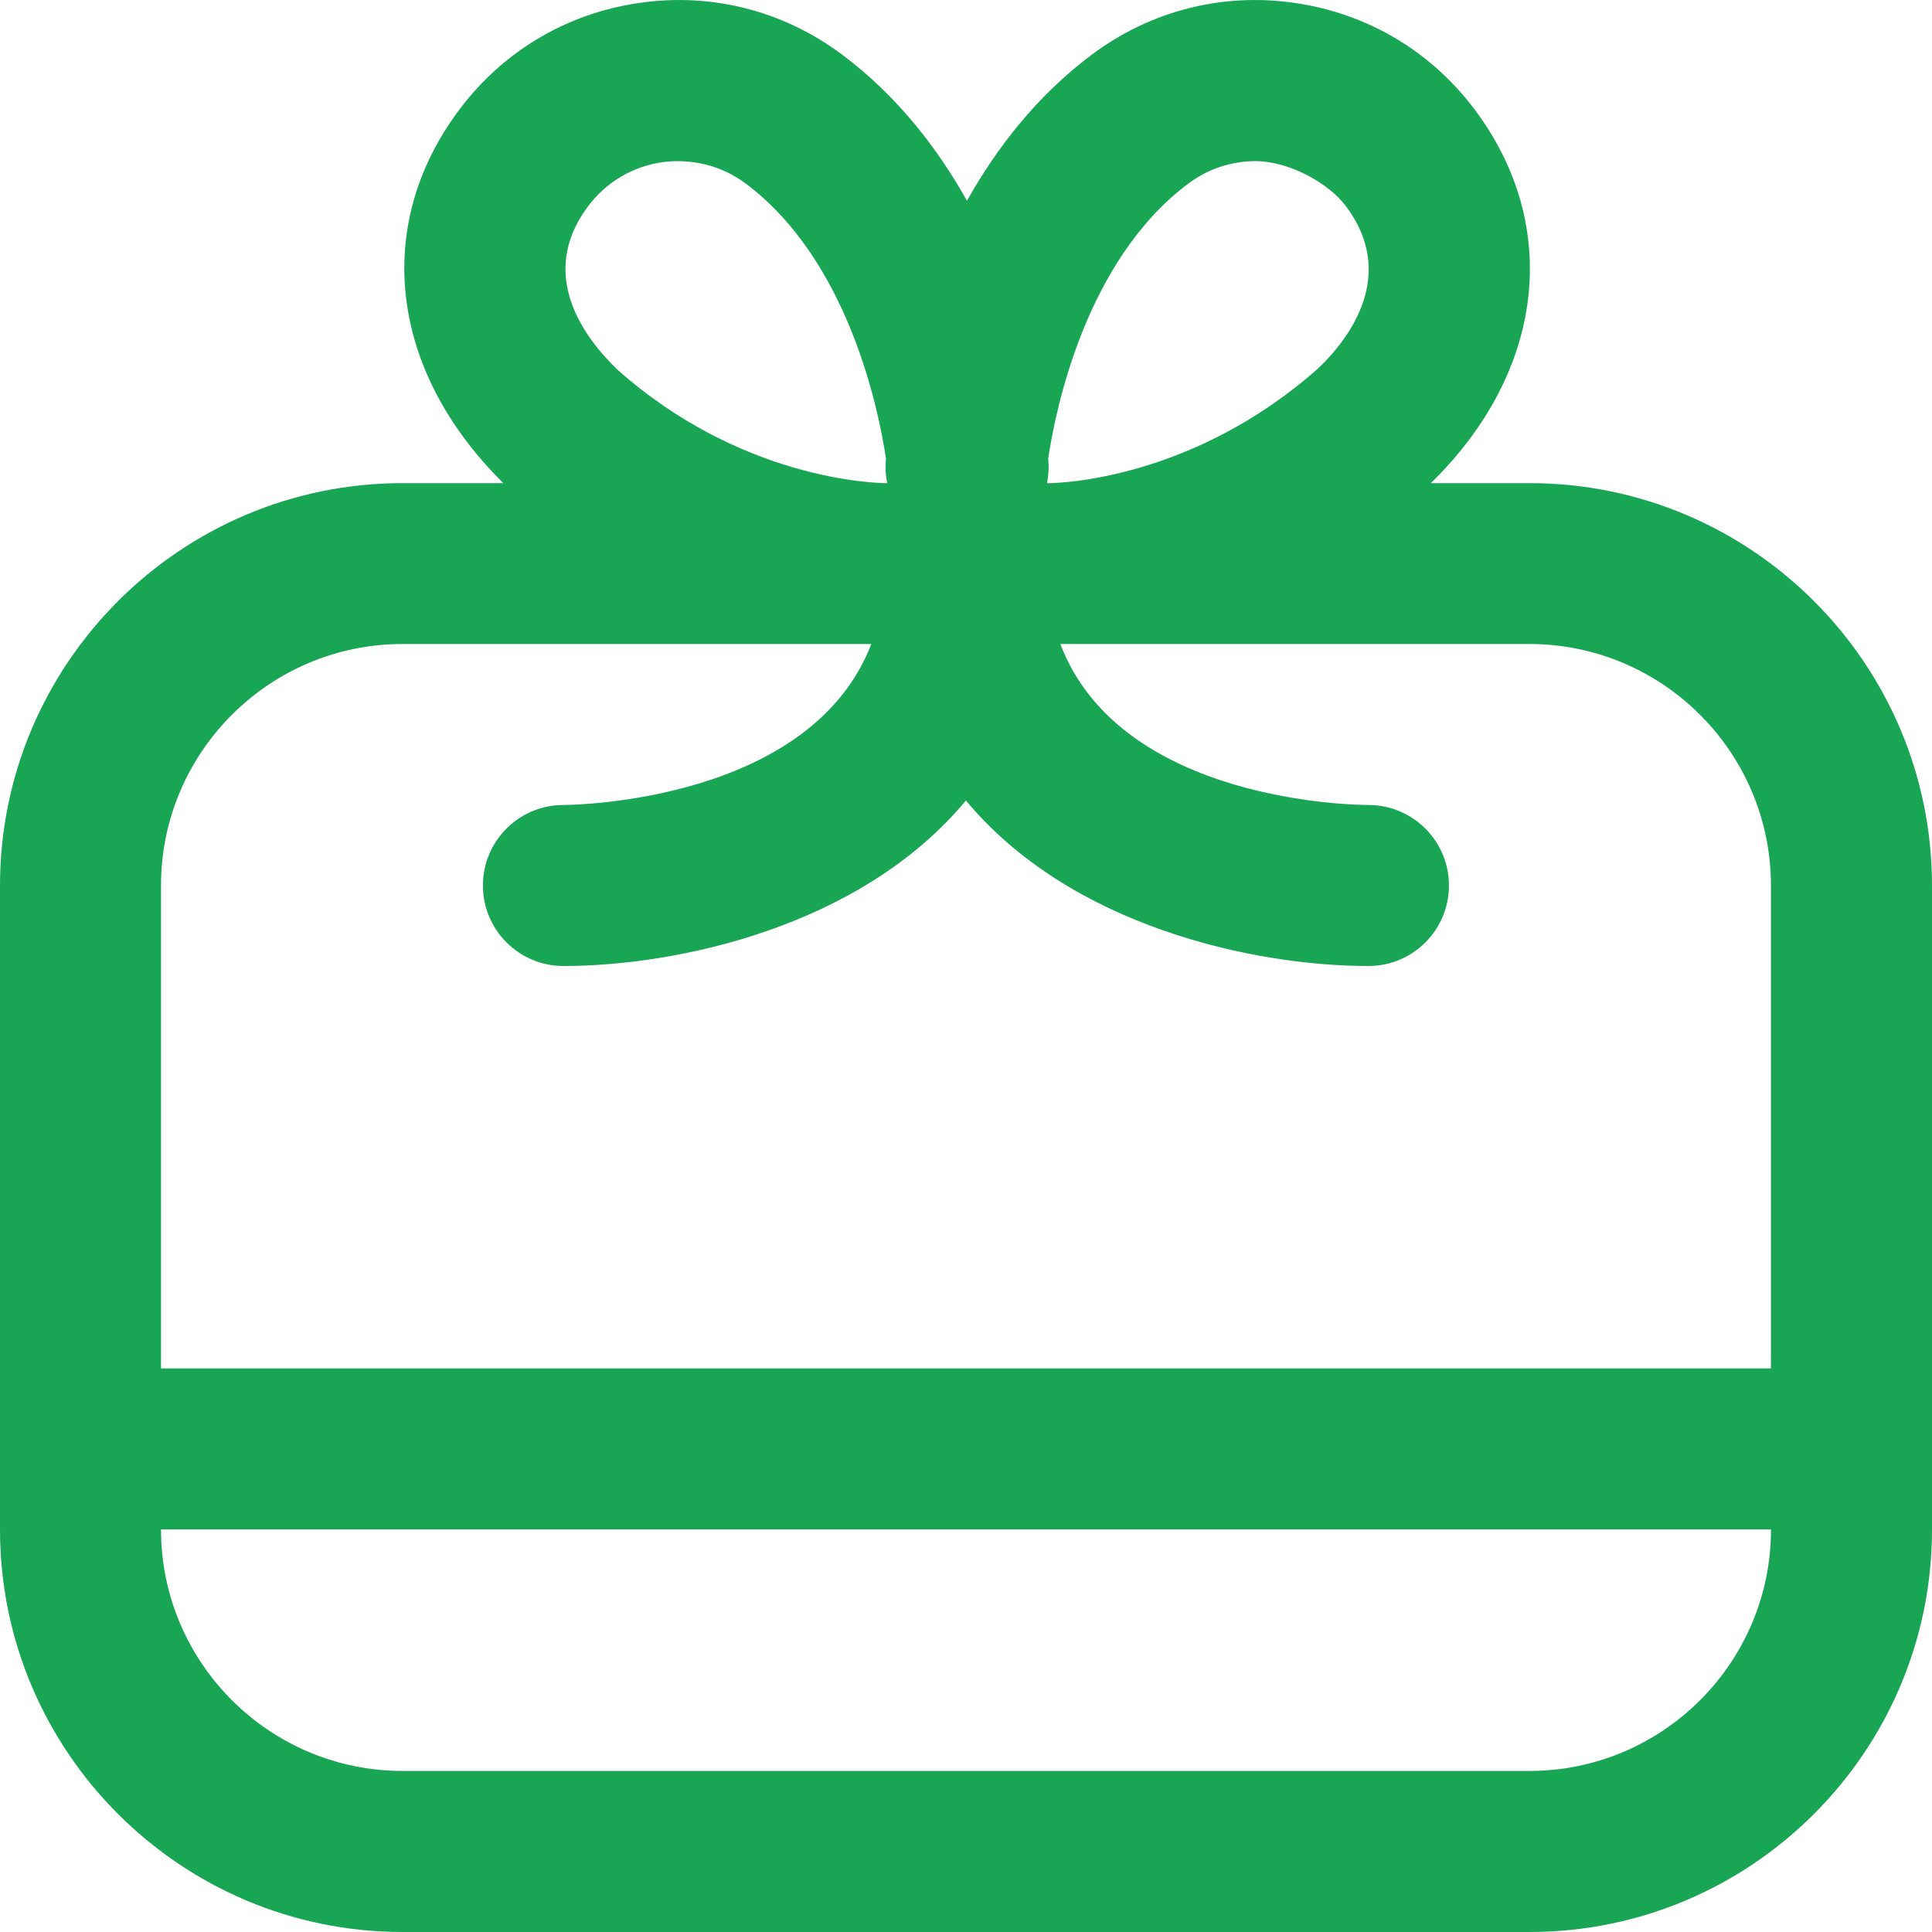 <svg width="30" height="30" viewBox="0 0 30 30" fill="none" xmlns="http://www.w3.org/2000/svg">
<g clip-path="url(#clip0_30111_4914)">
<path d="M23.75 7.502H22.218C23.984 5.777 24.254 3.508 22.899 1.702C22.218 0.792 21.224 0.205 20.1 0.045C18.973 -0.119 17.856 0.172 16.949 0.852C16.101 1.487 15.476 2.296 15.015 3.118C14.554 2.295 13.929 1.487 13.081 0.852C12.174 0.171 11.055 -0.119 9.931 0.045C8.807 0.205 7.814 0.793 7.133 1.702C5.785 3.498 6.045 5.752 7.816 7.502H6.25C2.804 7.502 0 10.305 0 13.751V23.75C0 27.197 2.804 30 6.25 30H23.75C27.196 30 30 27.197 30 23.75V13.751C30 10.305 27.196 7.502 23.75 7.502ZM18.45 2.852C18.756 2.622 19.121 2.502 19.496 2.502C20 2.502 20.619 2.828 20.9 3.202C21.701 4.269 20.954 5.257 20.471 5.718C18.52 7.449 16.45 7.502 16.274 7.503H16.258C16.281 7.389 16.289 7.27 16.279 7.149L16.276 7.123C16.387 6.375 16.852 4.049 18.45 2.852ZM9.595 5.747C9.078 5.253 8.331 4.269 9.133 3.201C9.414 2.827 9.822 2.585 10.285 2.518C10.751 2.458 11.209 2.572 11.582 2.852C13.181 4.051 13.646 6.379 13.758 7.122L13.755 7.148C13.745 7.269 13.752 7.388 13.776 7.502H13.76C13.584 7.502 11.514 7.448 9.595 5.747ZM6.25 10H13.53C12.591 12.439 8.947 12.499 8.748 12.5C8.057 12.5 7.499 13.06 7.499 13.75C7.499 14.44 8.059 15 8.749 15C10.52 15 13.37 14.39 14.999 12.43C16.628 14.391 19.477 15 21.249 15C21.939 15 22.499 14.441 22.499 13.75C22.499 13.059 21.939 12.5 21.249 12.5C21.071 12.5 17.401 12.467 16.465 10H23.749C25.816 10 27.499 11.683 27.499 13.75V21.249H2.5V13.75C2.5 11.683 4.183 10 6.25 10ZM23.75 27.499H6.25C4.183 27.499 2.5 25.817 2.5 23.749H27.5C27.5 25.817 25.817 27.499 23.75 27.499Z" fill="#18A554"/>
</g>
<defs>
<clipPath id="clip0_30111_4914">
<rect width="30" height="30" fill="white"/>
</clipPath>
</defs>
</svg>
